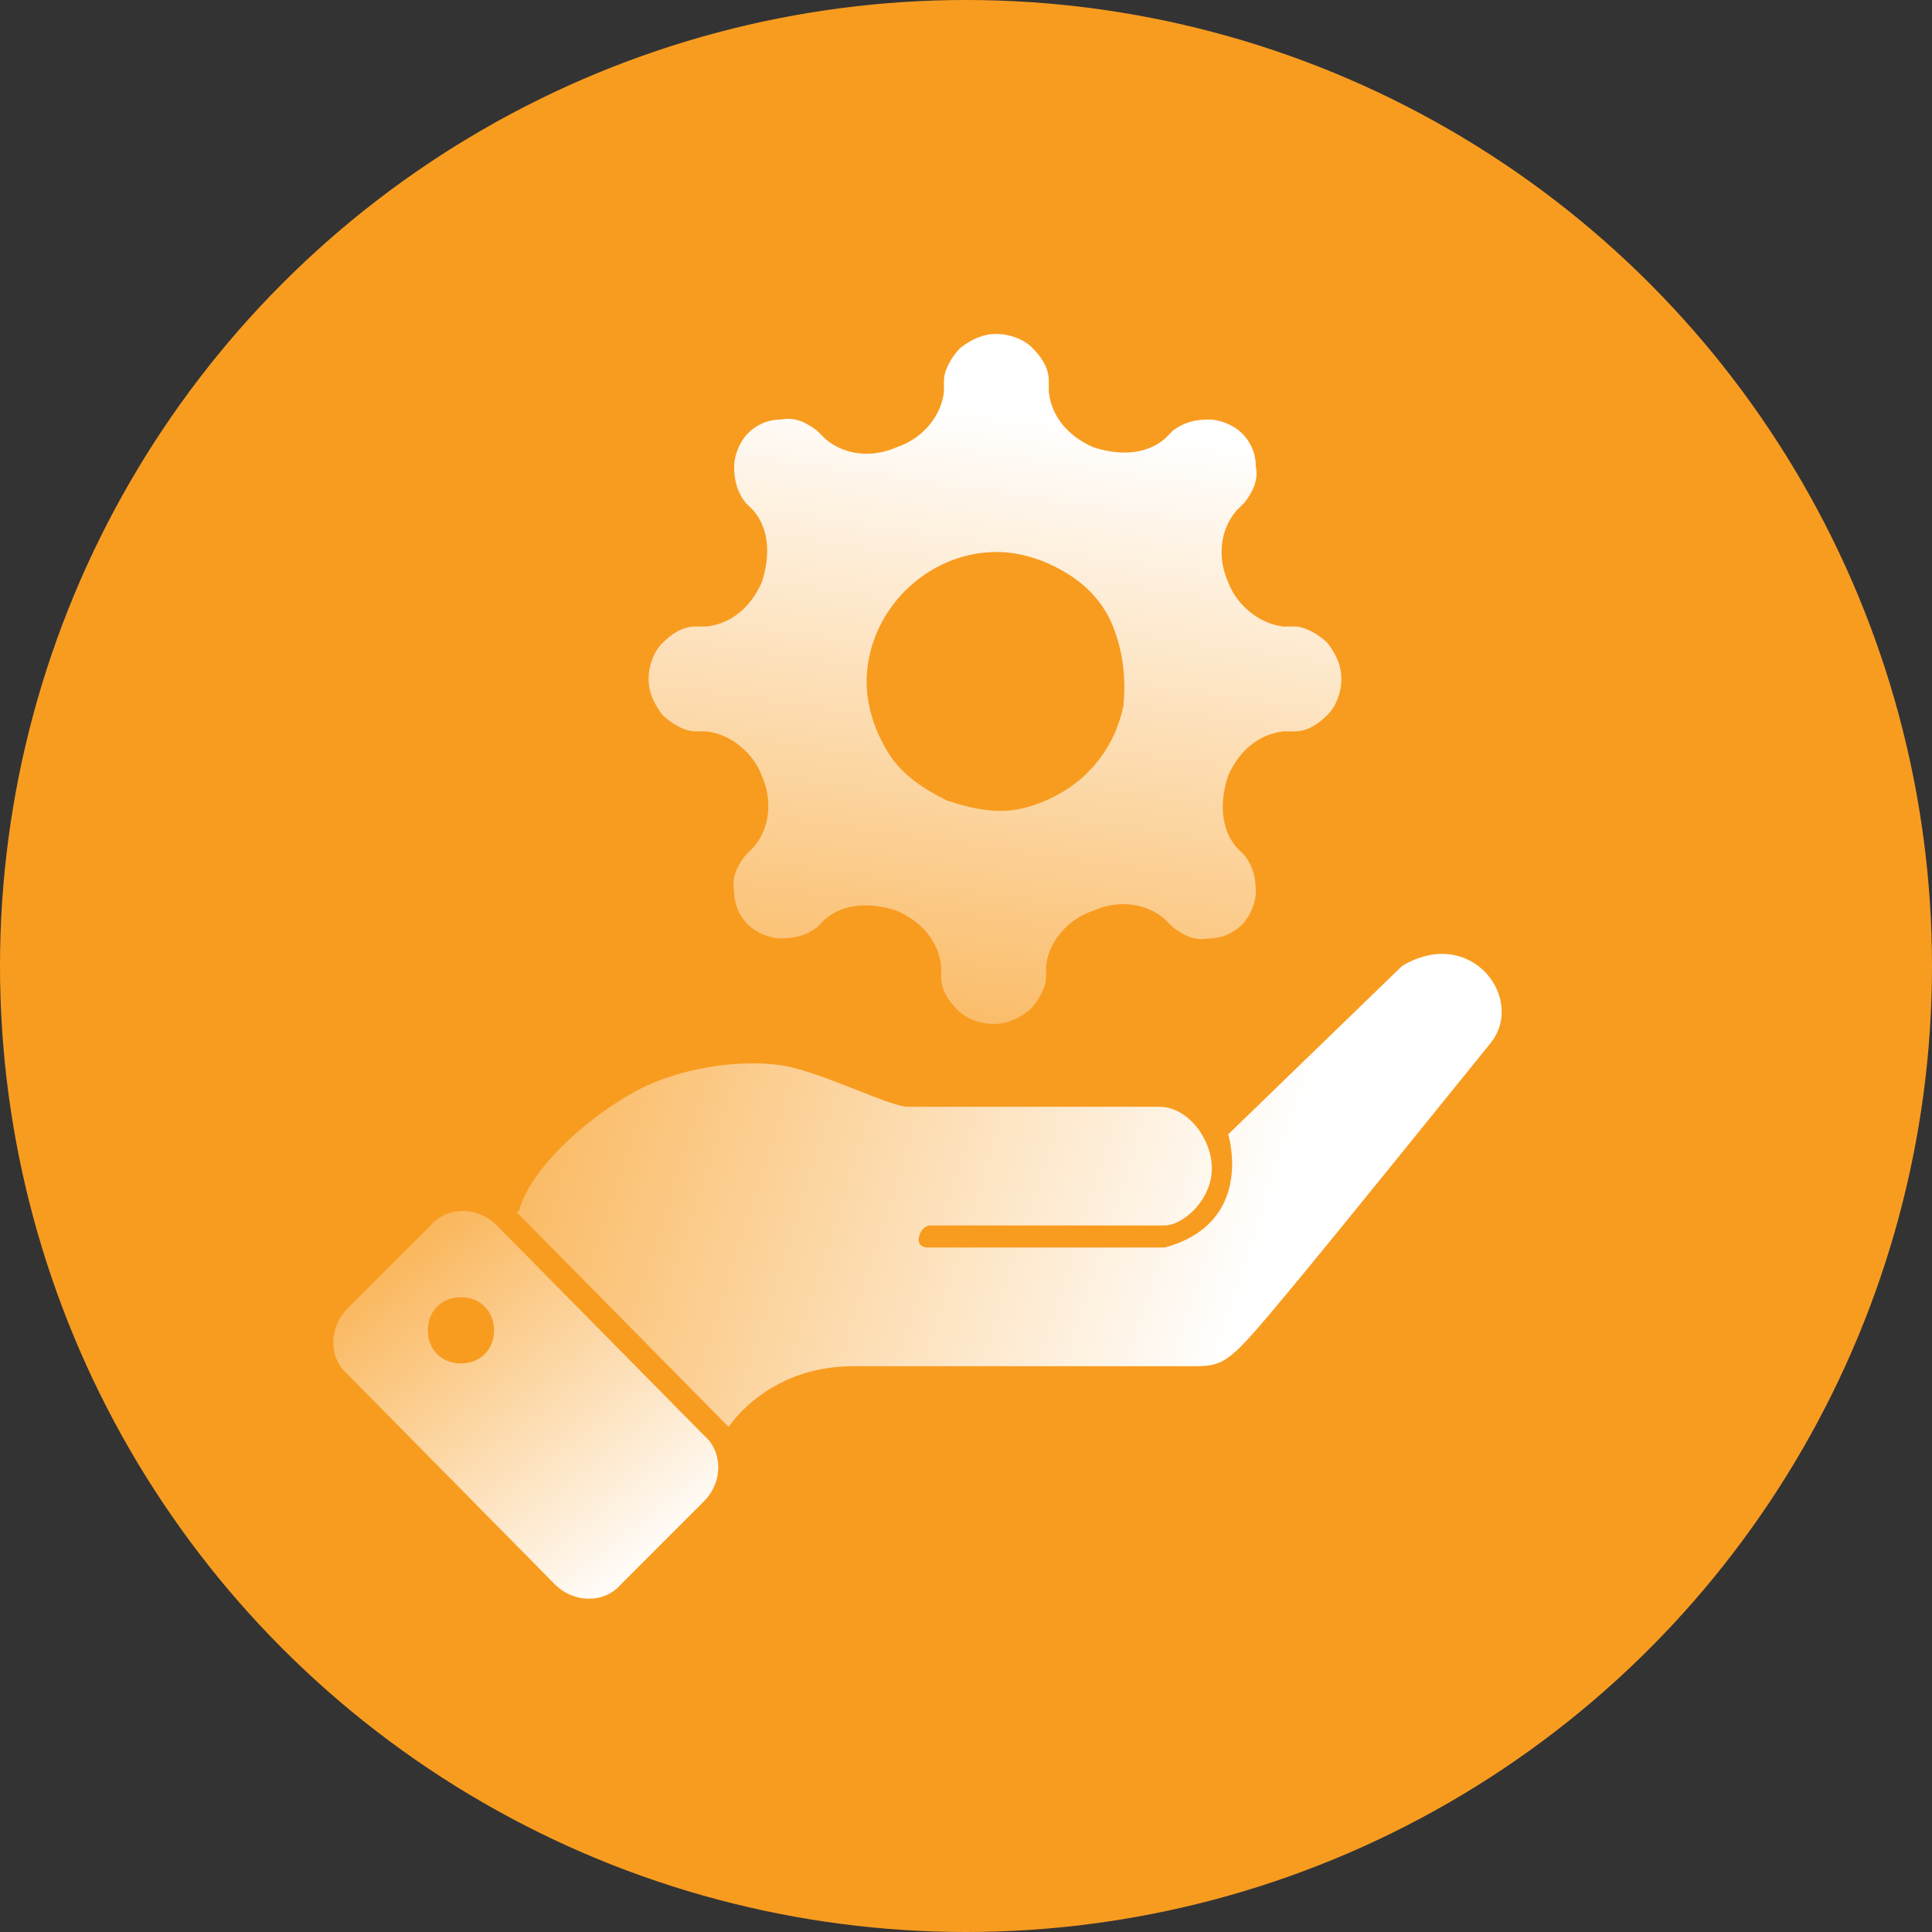 <?xml version="1.0" encoding="UTF-8"?>
<svg xmlns="http://www.w3.org/2000/svg" xmlns:xlink="http://www.w3.org/1999/xlink" id="_图层_1" width="70" height="70" viewBox="0 0 70 70">
  <rect x="0" y="0" width="70" height="70" fill="#333333" stroke="none"/>
  <defs>
    <style>.cls-1{fill:#f89c20;}.cls-2{fill:url(#_未命名的渐变_2-3);}.cls-3{fill:url(#_未命名的渐变_2-2);}.cls-4{fill:url(#_未命名的渐变_2);}</style>
    <linearGradient id="_未命名的渐变_2" x1="37.5" y1="15.1" x2="32.8" y2="47.6" gradientUnits="userSpaceOnUse">
      <stop offset="0" stop-color="#fff"></stop>
      <stop offset="1" stop-color="#fff" stop-opacity="0"></stop>
    </linearGradient>
    <linearGradient id="_未命名的渐变_2-2" x1="45.7" y1="45.1" x2="9.7" y2="33.6" xlink:href="#_未命名的渐变_2"></linearGradient>
    <linearGradient id="_未命名的渐变_2-3" x1="23.8" y1="57" x2="11.1" y2="41" xlink:href="#_未命名的渐变_2"></linearGradient>
  </defs>
  <circle class="cls-1" cx="35" cy="35" r="35"></circle>
  <path class="cls-4" d="M25.2,26.5h.4c.9,.1,1.7,.8,2,1.6,.4,.9,.3,1.9-.3,2.6l-.3,.3c-.3,.4-.5,.8-.4,1.3,0,.5,.2,.9,.5,1.2,.3,.3,.8,.5,1.2,.5,.5,0,.9-.1,1.3-.4l.3-.3c.7-.6,1.7-.6,2.6-.3,.9,.4,1.5,1.1,1.6,2v.4c0,.5,.3,.9,.6,1.2,.3,.3,.8,.5,1.3,.5s.9-.2,1.3-.5c.3-.3,.6-.8,.6-1.2v-.4c.1-.9,.8-1.7,1.7-2,.9-.4,1.9-.3,2.6,.3l.3,.3c.4,.3,.8,.5,1.3,.4,.5,0,.9-.2,1.2-.5,.3-.3,.5-.8,.5-1.2,0-.5-.1-.9-.4-1.3l-.3-.3c-.6-.7-.6-1.7-.3-2.6,.4-.9,1.1-1.5,2-1.6h.4c.5,0,.9-.3,1.2-.6,.3-.3,.5-.8,.5-1.3,0-.5-.2-.9-.5-1.3-.3-.3-.8-.6-1.2-.6h-.4c-.9-.1-1.7-.8-2-1.6-.4-.9-.3-1.9,.3-2.6l.3-.3c.3-.4,.5-.8,.4-1.3,0-.5-.2-.9-.5-1.2-.3-.3-.8-.5-1.2-.5-.5,0-.9,.1-1.3,.4l-.3,.3c-.7,.6-1.7,.6-2.6,.3-.9-.4-1.5-1.1-1.6-2v-.4c0-.5-.3-.9-.6-1.2-.3-.3-.8-.5-1.3-.5-.5,0-.9,.2-1.3,.5-.3,.3-.6,.8-.6,1.2v.4c-.1,.9-.8,1.7-1.7,2-.9,.4-1.9,.3-2.6-.3l-.3-.3c-.4-.3-.8-.5-1.3-.4-.5,0-.9,.2-1.2,.5-.3,.3-.5,.8-.5,1.2,0,.5,.1,.9,.4,1.3l.3,.3c.6,.7,.6,1.7,.3,2.6-.4,.9-1.1,1.5-2,1.6h-.4c-.5,0-.9,.3-1.2,.6-.3,.3-.5,.8-.5,1.3,0,.5,.2,.9,.5,1.3,.3,.3,.8,.6,1.2,.6Zm10.9-6.5c.9,0,1.8,.3,2.6,.8,.8,.5,1.4,1.2,1.7,2.1,.3,.8,.4,1.8,.3,2.7-.2,.9-.6,1.7-1.3,2.4-.6,.6-1.5,1.1-2.4,1.3-.9,.2-1.8,0-2.7-.3-.8-.4-1.6-.9-2.1-1.7-.5-.8-.8-1.7-.8-2.6,0-1.2,.5-2.4,1.4-3.3,.9-.9,2.1-1.4,3.3-1.4Z"></path>
  <g>
    <path class="cls-3" d="M18.7,43.9l7.7,7.8s1.4-2.2,4.5-2.2,11.3,0,12.4,0,1.3-.2,3.3-2.6,6.1-7.5,7.4-9.1-.7-4.3-3.2-2.8l-6.3,6.1s1,3.2-2.3,4.1h-8.6s-.4,0-.3-.4,.4-.4,.4-.4h8.5c.6,0,1.6-.8,1.7-1.9s-.8-2.4-1.9-2.4-8.5,0-9.1,0-2.6-1-4.1-1.4-4-.1-5.7,.8-3.9,2.8-4.3,4.4Z"></path>
    <path class="cls-2" d="M25.5,52l-7.5-7.6c-.7-.7-1.8-.7-2.4,0l-3,3c-.7,.7-.7,1.8,0,2.4l7.5,7.6c.7,.7,1.8,.7,2.4,0l3-3c.7-.7,.7-1.8,0-2.4Zm-8.8-2.6c-.7,0-1.2-.5-1.2-1.2s.5-1.2,1.2-1.2,1.2,.5,1.2,1.2-.5,1.2-1.2,1.2Z"></path>
  </g>
</svg>

